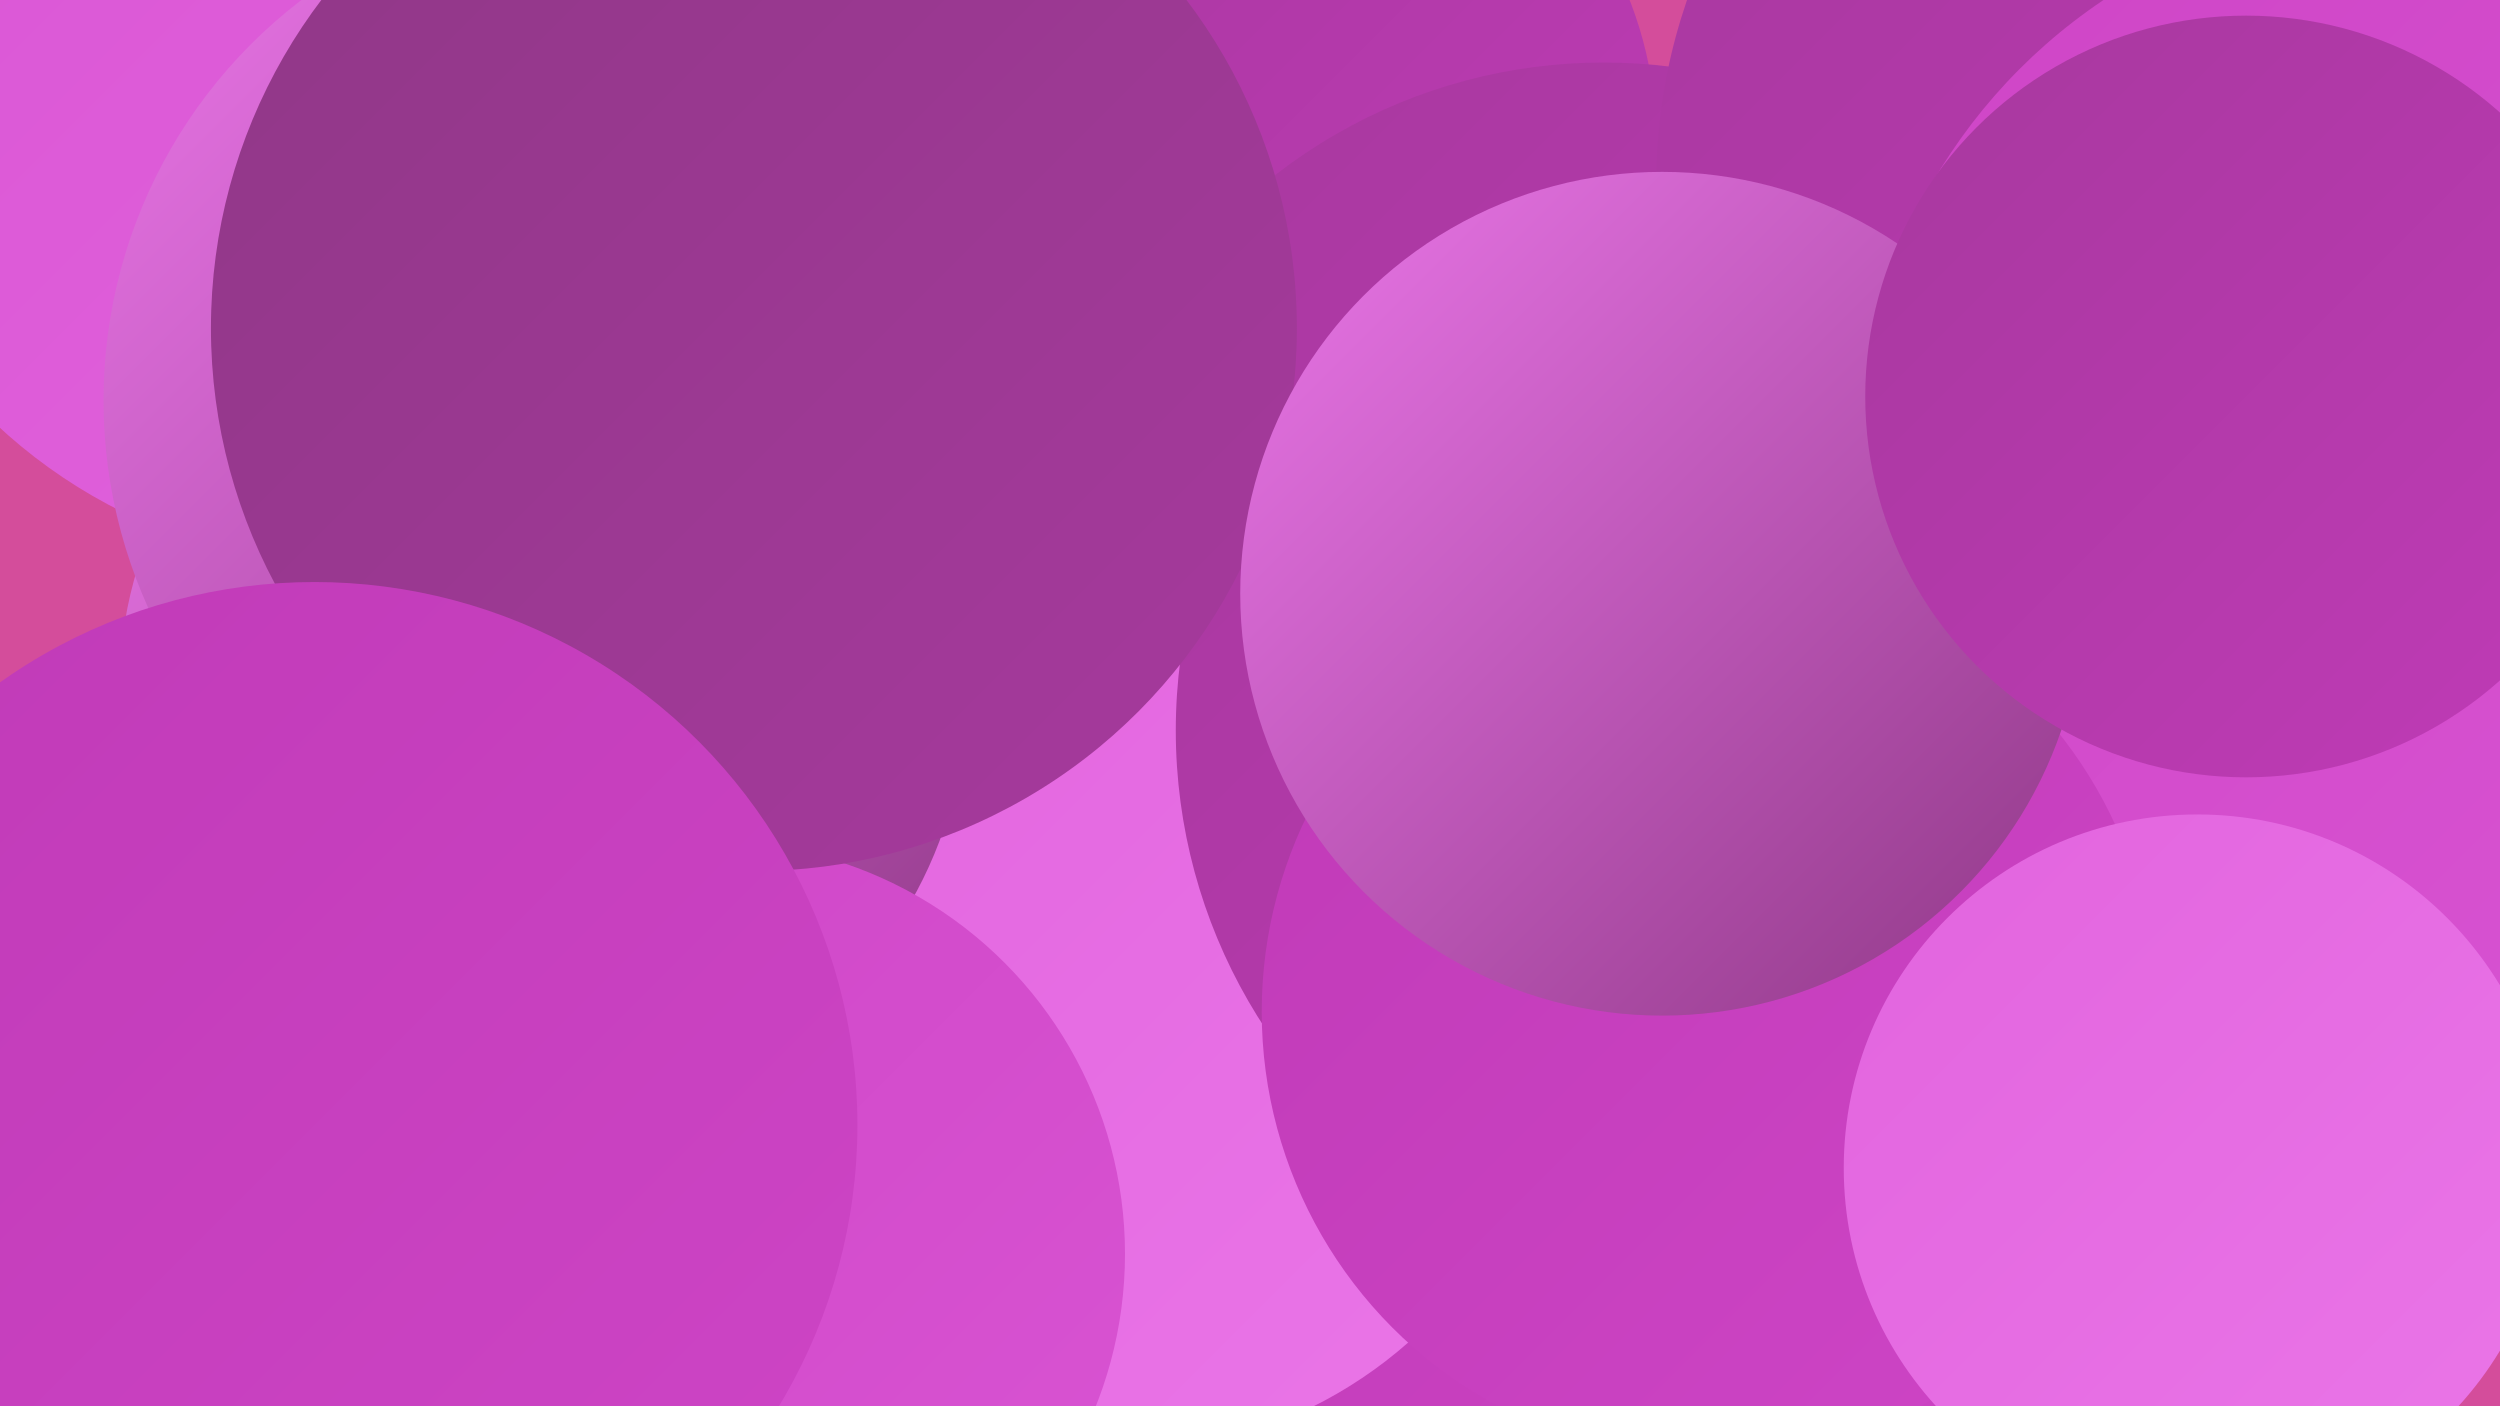 <?xml version="1.0" encoding="UTF-8"?><svg width="1280" height="720" xmlns="http://www.w3.org/2000/svg"><defs><linearGradient id="grad0" x1="0%" y1="0%" x2="100%" y2="100%"><stop offset="0%" style="stop-color:#8f3886;stop-opacity:1" /><stop offset="100%" style="stop-color:#a7399e;stop-opacity:1" /></linearGradient><linearGradient id="grad1" x1="0%" y1="0%" x2="100%" y2="100%"><stop offset="0%" style="stop-color:#a7399e;stop-opacity:1" /><stop offset="100%" style="stop-color:#c03ab7;stop-opacity:1" /></linearGradient><linearGradient id="grad2" x1="0%" y1="0%" x2="100%" y2="100%"><stop offset="0%" style="stop-color:#c03ab7;stop-opacity:1" /><stop offset="100%" style="stop-color:#ce45c6;stop-opacity:1" /></linearGradient><linearGradient id="grad3" x1="0%" y1="0%" x2="100%" y2="100%"><stop offset="0%" style="stop-color:#ce45c6;stop-opacity:1" /><stop offset="100%" style="stop-color:#d954d3;stop-opacity:1" /></linearGradient><linearGradient id="grad4" x1="0%" y1="0%" x2="100%" y2="100%"><stop offset="0%" style="stop-color:#d954d3;stop-opacity:1" /><stop offset="100%" style="stop-color:#e264de;stop-opacity:1" /></linearGradient><linearGradient id="grad5" x1="0%" y1="0%" x2="100%" y2="100%"><stop offset="0%" style="stop-color:#e264de;stop-opacity:1" /><stop offset="100%" style="stop-color:#ea76e8;stop-opacity:1" /></linearGradient><linearGradient id="grad6" x1="0%" y1="0%" x2="100%" y2="100%"><stop offset="0%" style="stop-color:#ea76e8;stop-opacity:1" /><stop offset="100%" style="stop-color:#8f3886;stop-opacity:1" /></linearGradient></defs><rect width="1280" height="720" fill="#d44d9b" /><circle cx="840" cy="637" r="278" fill="url(#grad2)" /><circle cx="1047" cy="208" r="204" fill="url(#grad5)" /><circle cx="1210" cy="25" r="250" fill="url(#grad2)" /><circle cx="651" cy="72" r="197" fill="url(#grad1)" /><circle cx="821" cy="306" r="274" fill="url(#grad1)" /><circle cx="571" cy="517" r="227" fill="url(#grad5)" /><circle cx="182" cy="21" r="269" fill="url(#grad4)" /><circle cx="278" cy="354" r="217" fill="url(#grad6)" /><circle cx="311" cy="205" r="258" fill="url(#grad6)" /><circle cx="365" cy="642" r="211" fill="url(#grad3)" /><circle cx="879" cy="374" r="277" fill="url(#grad1)" /><circle cx="1136" cy="94" r="288" fill="url(#grad1)" /><circle cx="1235" cy="236" r="284" fill="url(#grad3)" /><circle cx="875" cy="518" r="229" fill="url(#grad2)" /><circle cx="386" cy="168" r="278" fill="url(#grad0)" /><circle cx="88" cy="711" r="181" fill="url(#grad1)" /><circle cx="851" cy="304" r="216" fill="url(#grad6)" /><circle cx="1125" cy="598" r="181" fill="url(#grad5)" /><circle cx="161" cy="576" r="278" fill="url(#grad2)" /><circle cx="1150" cy="203" r="195" fill="url(#grad1)" /></svg>